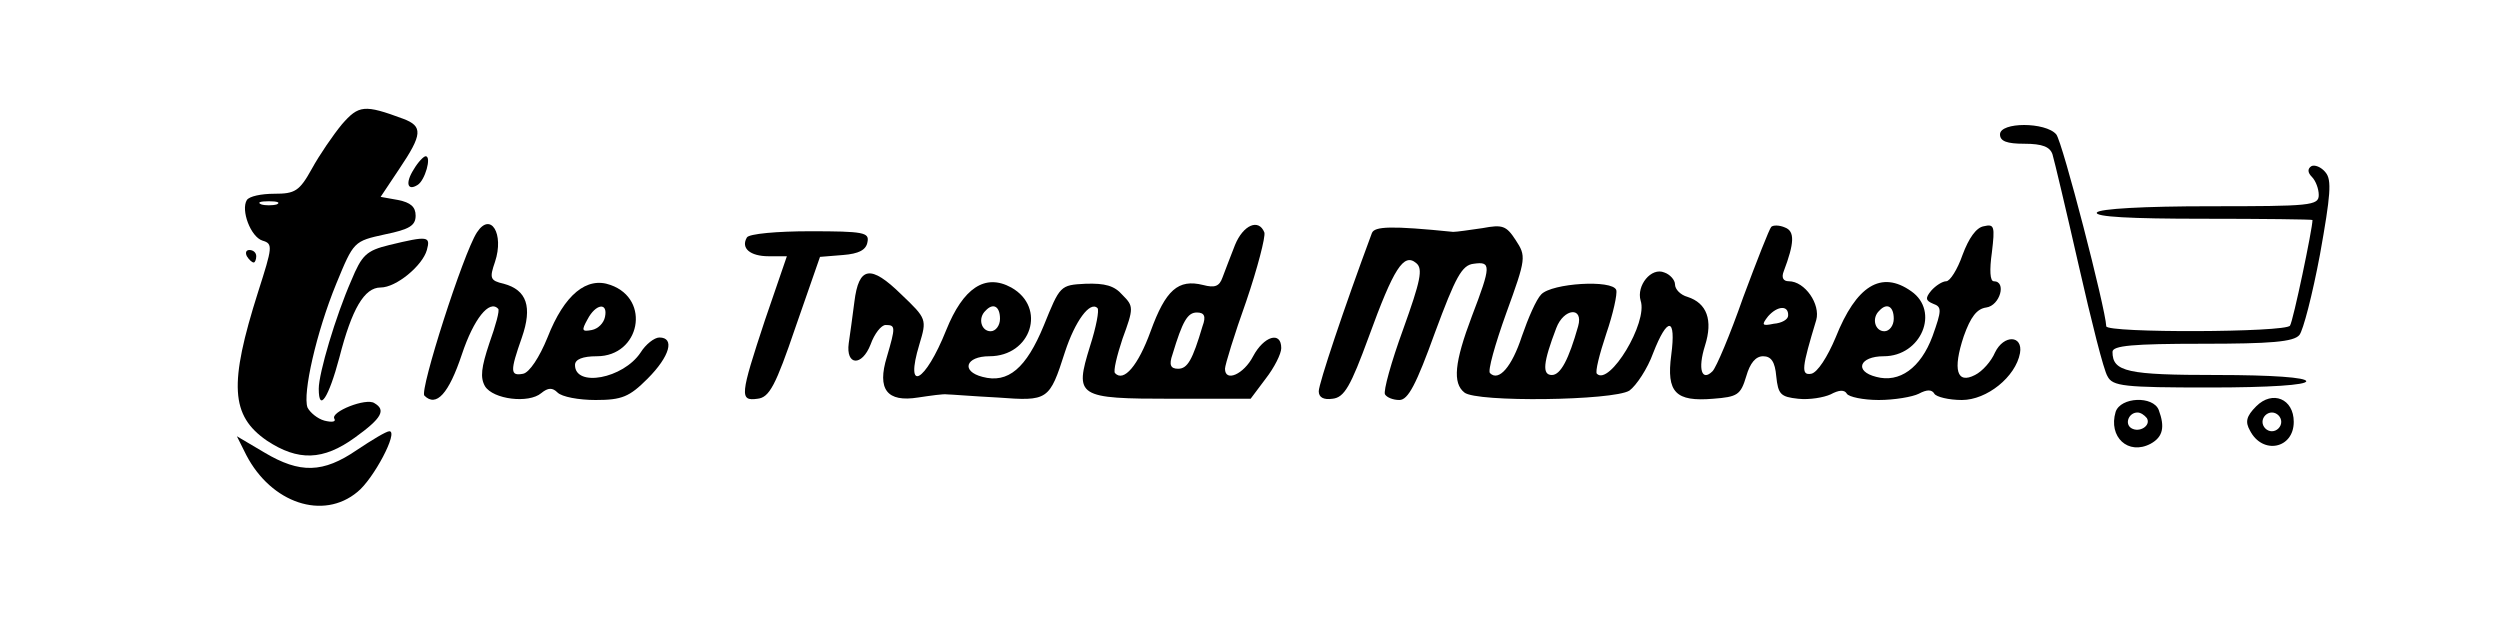 <svg preserveAspectRatio="xMidYMid meet" viewBox="0 0 400 100" height="100pt" width="400pt" xmlns="http://www.w3.org/2000/svg" version="1.0">

<g stroke="none" fill="#000000" transform="translate(0,100) scale(0.1,-0.1)">
<path d="M547 801 c-14 -17 -36 -49 -48 -71 -20 -36 -27 -40 -60 -40 -21 0
-40 -4 -44 -10 -10 -16 6 -59 25 -65 17 -5 16 -10 -7 -82 -47 -148 -44 -198
14 -238 50 -33 90 -32 141 5 43 31 50 44 31 55 -13 9 -71 -14 -64 -25 3 -5 -4
-6 -16 -3 -11 3 -23 13 -27 21 -8 22 14 120 46 198 28 68 28 68 78 79 39 8 49
14 49 30 0 14 -8 21 -28 25 l-28 5 30 45 c37 55 38 68 6 80 -62 23 -71 22 -98
-9z m-104 -128 c-7 -2 -19 -2 -25 0 -7 3 -2 5 12 5 14 0 19 -2 13 -5z"></path>
<path d="M3200 785 c0 -11 11 -15 39 -15 29 0 41 -5 45 -17 3 -10 22 -90 42
-178 20 -88 40 -168 46 -177 8 -16 26 -18 163 -18 97 0 155 4 155 10 0 6 -54
10 -143 10 -143 0 -167 5 -167 37 0 10 32 13 144 13 109 0 146 3 155 14 6 7
21 65 33 129 17 95 19 119 9 131 -7 9 -18 13 -23 10 -6 -4 -6 -10 1 -17 6 -6
11 -19 11 -29 0 -17 -13 -18 -174 -18 -106 0 -177 -4 -181 -10 -4 -7 55 -10
169 -10 97 0 176 -1 176 -2 0 -14 -31 -162 -36 -169 -6 -11 -294 -12 -294 -1
-1 28 -70 295 -80 307 -17 20 -90 20 -90 0z"></path>
<path d="M662 729 c-14 -22 -10 -35 6 -25 12 7 23 46 13 46 -3 0 -12 -9 -19
-21z"></path>
<path d="M763 628 c-22 -34 -92 -253 -84 -261 19 -19 39 3 60 66 19 57 44 88
58 73 3 -2 -4 -27 -14 -55 -13 -39 -15 -55 -7 -69 13 -21 70 -28 90 -11 11 9
18 9 26 1 7 -7 34 -12 61 -12 42 0 54 5 83 34 36 36 44 66 19 66 -8 0 -22 -11
-30 -24 -28 -42 -105 -56 -105 -20 0 9 12 14 35 14 69 0 87 91 22 114 -38 14
-74 -15 -101 -84 -13 -32 -29 -56 -39 -58 -21 -4 -21 4 -2 58 17 49 8 76 -29
86 -22 5 -23 9 -14 35 15 45 -7 81 -29 47z m205 -135 c-2 -10 -11 -19 -21 -21
-16 -3 -17 -1 -7 17 13 25 33 28 28 4z"></path>
<path d="M1976 608 c-7 -18 -16 -41 -20 -52 -5 -14 -12 -17 -31 -12 -40 10
-60 -8 -84 -74 -20 -55 -43 -82 -57 -67 -3 3 3 28 12 55 18 49 18 52 0 70 -13
15 -28 19 -59 18 -41 -2 -41 -3 -67 -67 -28 -68 -57 -93 -98 -82 -35 9 -27 33
11 33 67 0 92 78 35 110 -42 23 -77 -1 -104 -68 -34 -85 -67 -102 -43 -23 12
40 12 41 -29 80 -49 48 -68 45 -75 -12 -3 -23 -7 -53 -9 -66 -5 -36 21 -38 35
-2 6 17 17 31 24 31 16 0 16 -3 2 -51 -16 -52 0 -73 50 -65 20 3 41 6 46 5 6
0 42 -3 81 -5 81 -6 83 -5 108 73 16 49 40 82 52 70 3 -3 -2 -30 -12 -61 -25
-81 -21 -84 132 -84 l125 0 24 32 c14 18 25 40 25 49 0 28 -28 19 -45 -13 -15
-29 -45 -42 -45 -20 0 6 15 55 34 108 18 53 31 103 29 110 -9 23 -34 12 -47
-20z m-376 -118 c0 -11 -7 -20 -15 -20 -15 0 -21 21 -8 33 12 13 23 7 23 -13z
m324 -12 c-16 -54 -24 -68 -39 -68 -12 0 -15 6 -9 23 16 53 24 67 39 67 12 0
15 -6 9 -22z"></path>
<path d="M2195 627 c-45 -121 -85 -241 -85 -253 0 -10 8 -14 22 -12 19 2 29
20 58 99 40 110 56 135 76 118 11 -9 7 -28 -21 -106 -19 -52 -32 -99 -29 -104
3 -5 13 -9 23 -9 14 0 27 25 57 108 33 89 43 108 62 110 28 4 28 -3 -3 -84
-28 -74 -31 -107 -12 -122 19 -16 238 -13 264 3 11 8 29 35 38 60 23 59 37 58
29 -3 -8 -60 7 -75 67 -70 39 3 44 6 53 36 6 21 15 32 27 32 13 0 19 -9 21
-32 3 -29 7 -33 35 -36 18 -2 41 2 52 7 13 7 22 8 26 1 3 -5 26 -10 51 -10 25
0 54 5 64 10 13 7 21 7 25 0 3 -5 23 -10 44 -10 40 0 86 37 93 75 5 29 -26 30
-40 1 -6 -14 -20 -30 -32 -36 -29 -15 -36 8 -18 62 11 31 21 44 36 46 22 3 33
42 12 42 -6 0 -7 18 -3 46 5 42 4 46 -13 42 -12 -2 -24 -19 -34 -46 -8 -23
-20 -42 -26 -42 -6 0 -17 -7 -24 -15 -10 -12 -9 -16 3 -21 14 -5 14 -10 -1
-52 -19 -51 -53 -75 -90 -65 -36 9 -27 33 12 33 60 0 90 72 44 104 -48 34 -88
9 -121 -74 -13 -31 -29 -56 -39 -58 -17 -3 -15 10 8 86 7 25 -18 62 -44 62 -9
0 -12 6 -8 16 17 45 18 64 2 70 -9 4 -19 4 -22 1 -3 -3 -23 -54 -45 -113 -21
-60 -43 -112 -49 -118 -17 -17 -24 3 -12 41 13 41 3 68 -28 78 -11 3 -20 12
-20 20 0 7 -8 16 -17 19 -21 9 -45 -21 -38 -45 12 -35 -50 -137 -70 -117 -3 3
4 31 15 64 11 32 18 64 16 70 -6 17 -103 11 -120 -7 -8 -8 -21 -38 -31 -67
-16 -49 -37 -73 -51 -59 -4 3 8 46 26 96 32 88 32 91 15 117 -15 23 -21 25
-53 19 -21 -3 -41 -6 -47 -6 -99 10 -126 9 -130 -2z m666 -132 c0 -6 -10 -12
-23 -13 -19 -4 -20 -2 -9 12 15 17 33 18 32 1z m169 -5 c0 -11 -7 -20 -15 -20
-15 0 -21 21 -8 33 12 13 23 7 23 -13z m-505 -12 c-15 -53 -28 -78 -42 -78
-16 0 -14 20 7 75 12 32 44 35 35 3z"></path>
<path d="M1195 620 c-10 -17 5 -30 35 -30 l29 0 -35 -102 c-40 -121 -41 -130
-12 -126 19 2 29 21 61 115 l39 112 37 3 c25 2 37 8 39 21 3 15 -6 17 -92 17
-52 0 -98 -4 -101 -10z"></path>
<path d="M623 608 c-37 -9 -44 -16 -61 -57 -25 -57 -52 -148 -52 -173 0 -39
16 -14 33 50 20 78 40 112 66 112 25 0 67 35 74 60 6 22 2 23 -60 8z"></path>
<path d="M395 590 c3 -5 8 -10 11 -10 2 0 4 5 4 10 0 6 -5 10 -11 10 -5 0 -7
-4 -4 -10z"></path>
<path d="M3610 350 c-16 -16 -18 -25 -10 -39 20 -39 70 -29 70 14 0 37 -34 51
-60 25z m40 -25 c0 -8 -7 -15 -15 -15 -8 0 -15 7 -15 15 0 8 7 15 15 15 8 0
15 -7 15 -15z"></path>
<path d="M3385 341 c-12 -40 20 -70 56 -51 20 11 23 27 13 54 -9 23 -61 21
-69 -3z m50 -10 c7 -12 -12 -24 -25 -16 -11 7 -4 25 10 25 5 0 11 -4 15 -9z"></path>
<path d="M571 280 c-54 -37 -91 -38 -148 -4 l-44 26 15 -30 c40 -77 123 -105
178 -59 26 21 66 97 51 97 -5 0 -28 -14 -52 -30z"></path>
</g>
</svg>
